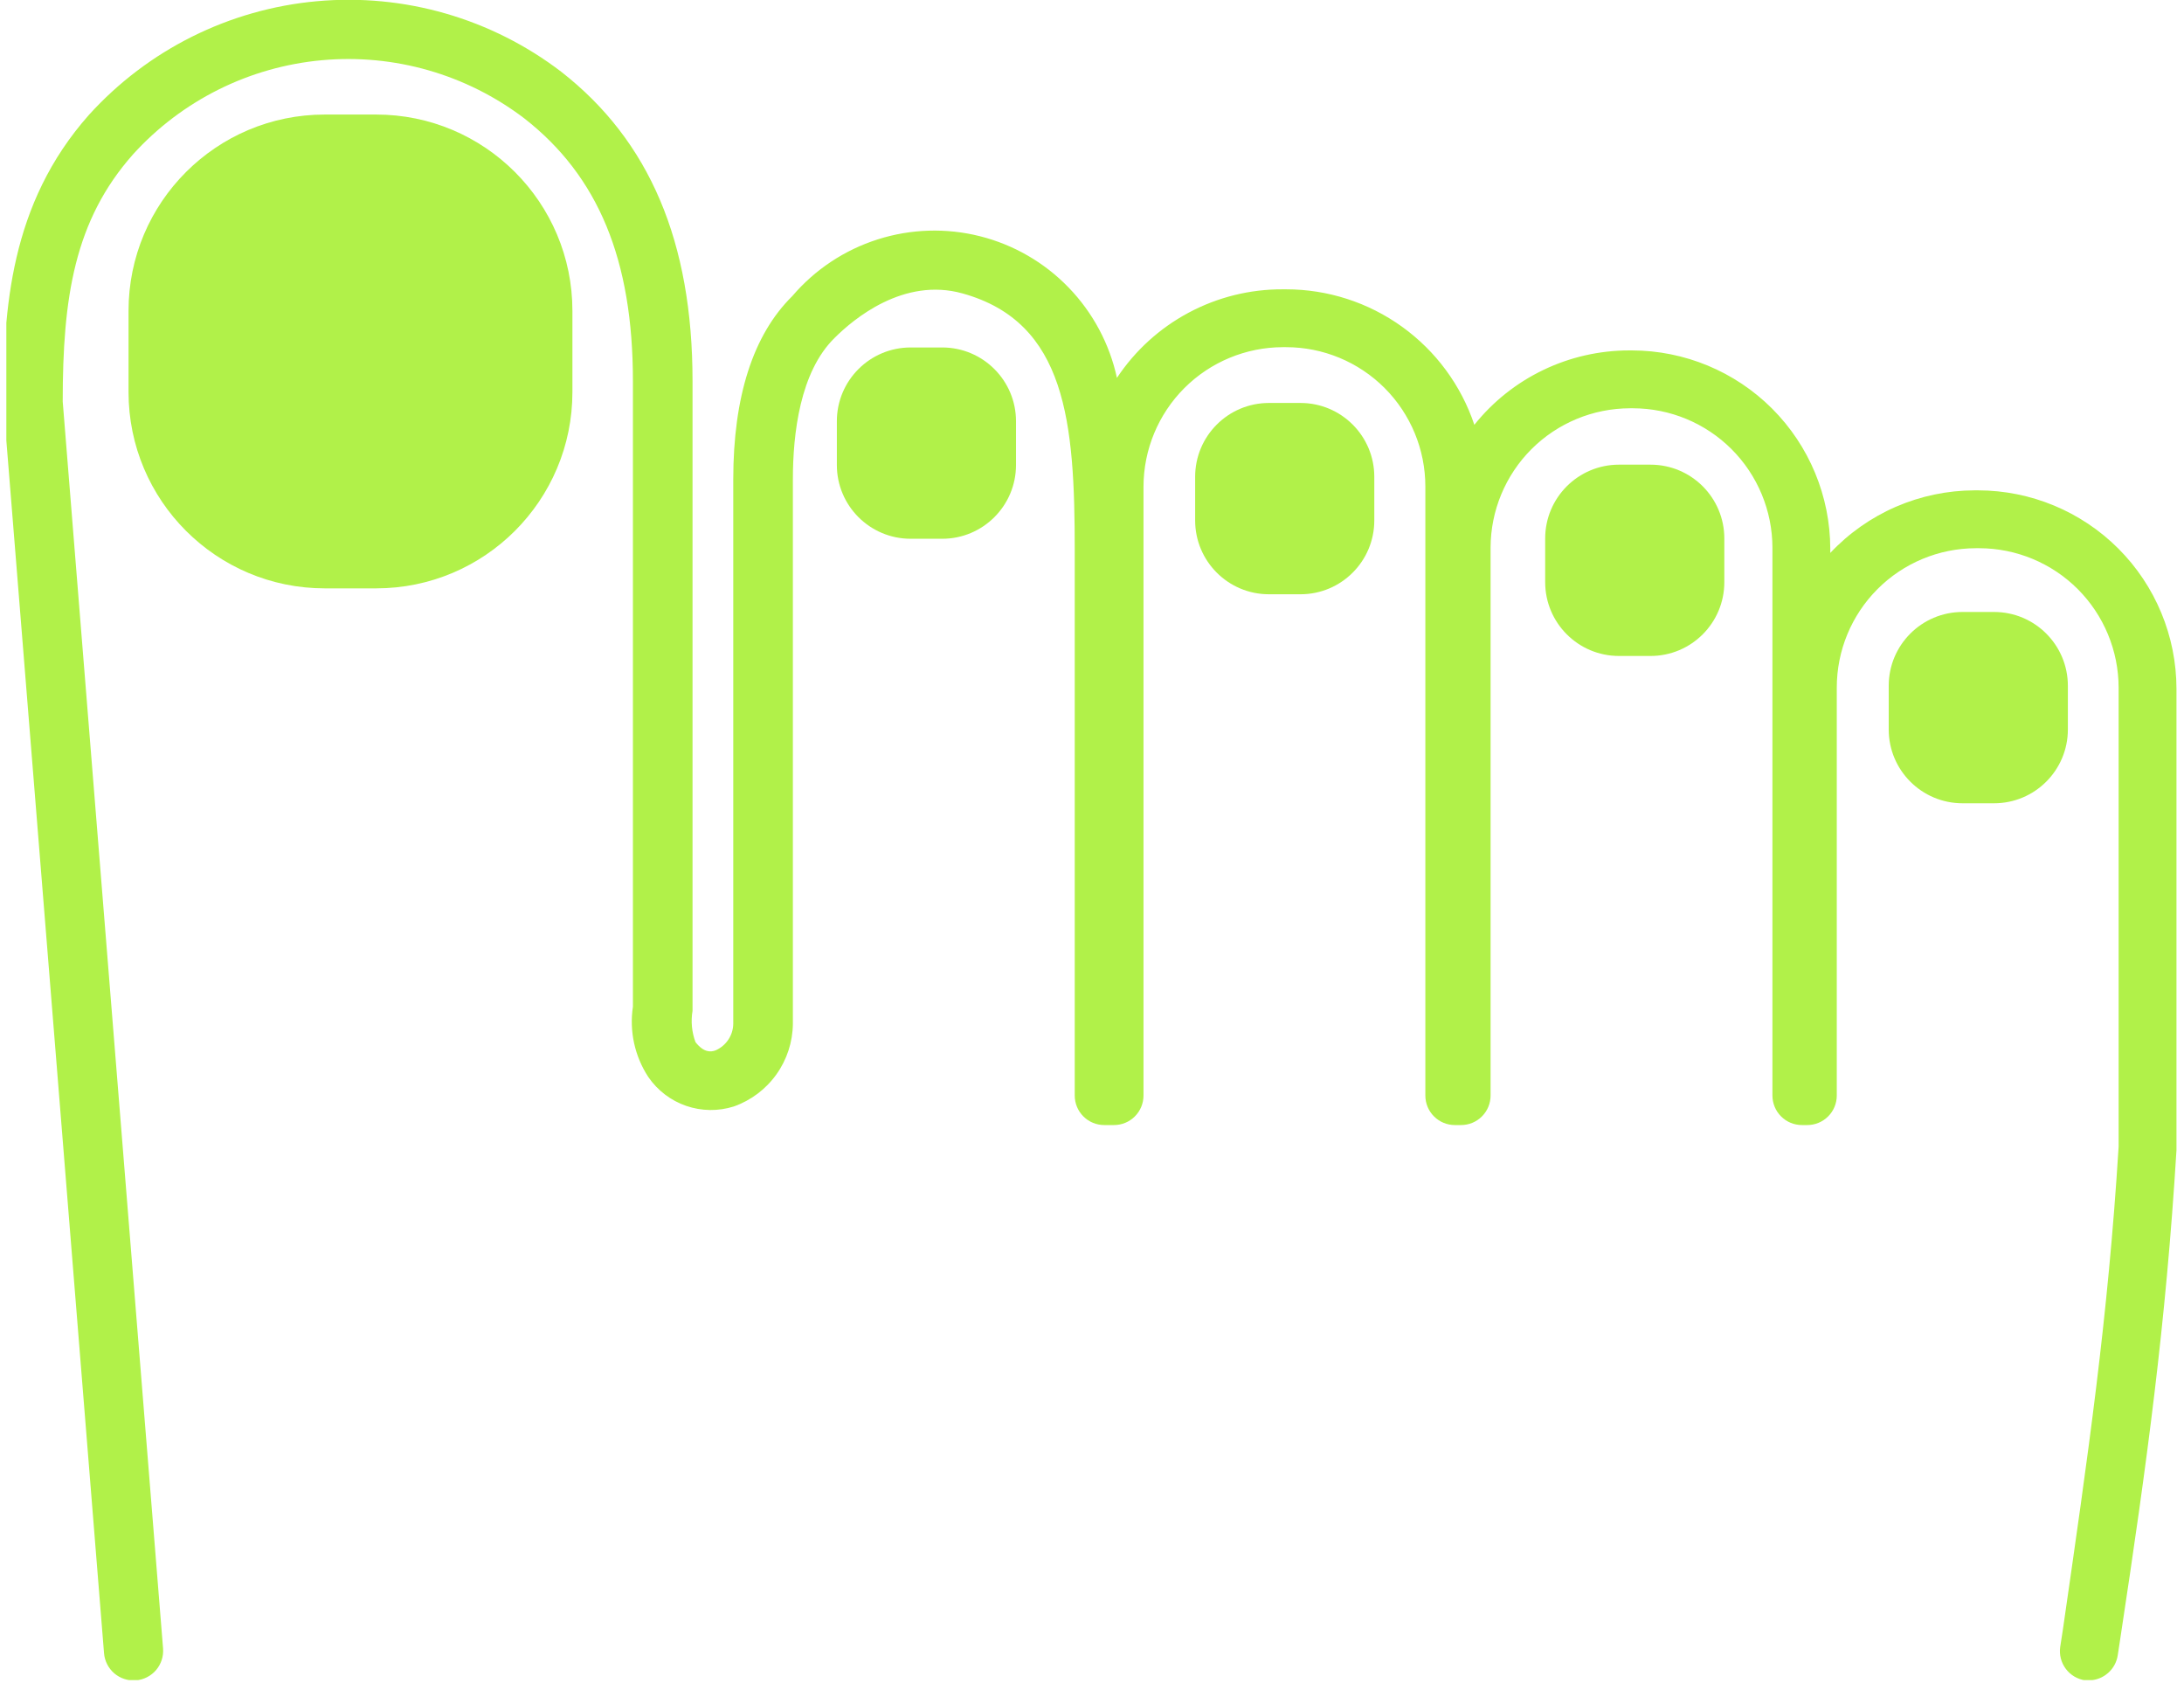 <svg width="74" height="57" viewBox="0 0 74 57" fill="none" xmlns="http://www.w3.org/2000/svg">
<g clip-path="url(#clip0_41_30)">
<path d="M70.795 56.92H70.655C70.392 56.883 70.155 56.743 69.996 56.531C69.837 56.319 69.768 56.053 69.805 55.79L69.895 55.21C70.745 49.32 71.425 44.66 71.785 38.84V23.29C71.782 22.039 71.284 20.84 70.4 19.955C69.515 19.071 68.316 18.573 67.065 18.57H66.945C65.695 18.573 64.497 19.071 63.614 19.956C62.731 20.841 62.235 22.04 62.235 23.29V37.11C62.235 37.375 62.13 37.63 61.942 37.817C61.755 38.005 61.5 38.11 61.235 38.11H61.055C60.79 38.11 60.535 38.005 60.348 37.817C60.16 37.63 60.055 37.375 60.055 37.11V18.55C60.052 17.299 59.554 16.1 58.67 15.215C57.785 14.331 56.586 13.833 55.335 13.83H55.225C53.974 13.833 52.775 14.331 51.89 15.215C51.006 16.1 50.508 17.299 50.505 18.55V37.11C50.505 37.375 50.4 37.63 50.212 37.817C50.025 38.005 49.77 38.11 49.505 38.11H49.295C49.03 38.11 48.775 38.005 48.588 37.817C48.4 37.63 48.295 37.375 48.295 37.11V16.48C48.295 15.228 47.798 14.028 46.913 13.142C46.027 12.257 44.827 11.76 43.575 11.76H43.465C42.214 11.763 41.015 12.261 40.13 13.145C39.246 14.03 38.748 15.229 38.745 16.48V37.11C38.745 37.375 38.64 37.63 38.452 37.817C38.265 38.005 38.01 38.11 37.745 38.11H37.415C37.15 38.11 36.895 38.005 36.708 37.817C36.52 37.63 36.415 37.375 36.415 37.11V18.64C36.415 14.31 36.135 10.92 32.615 9.94C30.615 9.38 28.915 10.81 28.275 11.45C27.105 12.6 26.865 14.69 26.865 16.24V34.68C26.859 35.295 26.664 35.894 26.306 36.395C25.948 36.896 25.445 37.275 24.865 37.48C24.338 37.647 23.772 37.64 23.249 37.46C22.727 37.28 22.277 36.936 21.965 36.48C21.505 35.777 21.32 34.93 21.445 34.1C21.445 33.96 21.445 33.82 21.445 33.68V12.91C21.445 8.8 20.275 5.97 17.765 4.01C15.805 2.519 13.357 1.816 10.905 2.04C8.452 2.264 6.172 3.398 4.515 5.22C2.515 7.47 2.125 10.09 2.125 13.6L5.525 55.84C5.535 55.971 5.52 56.103 5.479 56.229C5.439 56.354 5.374 56.47 5.289 56.571C5.203 56.671 5.099 56.753 4.982 56.813C4.864 56.873 4.736 56.91 4.605 56.92C4.474 56.931 4.342 56.915 4.216 56.874C4.091 56.834 3.975 56.769 3.874 56.684C3.774 56.598 3.692 56.494 3.632 56.377C3.572 56.259 3.535 56.131 3.525 56L0.115 13.68C0.115 10.49 0.335 6.91 3.015 3.89C5.014 1.685 7.767 0.312 10.73 0.042C13.694 -0.229 16.65 0.624 19.015 2.43C22.015 4.77 23.465 8.2 23.465 12.91V33.72C23.465 33.89 23.465 34.06 23.465 34.24C23.405 34.596 23.439 34.962 23.565 35.3C23.845 35.66 24.085 35.64 24.245 35.58C24.421 35.503 24.571 35.378 24.677 35.218C24.784 35.059 24.842 34.872 24.845 34.68V16.24C24.845 13.44 25.515 11.34 26.845 10.03C27.611 9.133 28.612 8.468 29.736 8.11C30.859 7.752 32.061 7.714 33.204 8.002C34.348 8.29 35.389 8.892 36.208 9.74C37.028 10.588 37.595 11.647 37.845 12.8C38.46 11.873 39.295 11.114 40.276 10.591C41.257 10.067 42.353 9.795 43.465 9.8H43.575C44.985 9.8 46.36 10.243 47.505 11.067C48.649 11.89 49.507 13.053 49.955 14.39C50.584 13.604 51.381 12.97 52.288 12.534C53.195 12.098 54.189 11.871 55.195 11.87H55.295C57.076 11.873 58.784 12.582 60.044 13.841C61.303 15.101 62.012 16.809 62.015 18.59V18.73C62.643 18.062 63.4 17.53 64.241 17.165C65.082 16.801 65.989 16.612 66.905 16.61H67.025C68.806 16.613 70.514 17.322 71.774 18.581C73.034 19.841 73.742 21.549 73.745 23.33V37.33C73.745 37.77 73.745 38.87 73.745 38.96C73.385 44.86 72.745 49.55 71.845 55.48L71.755 56.07C71.72 56.302 71.605 56.514 71.429 56.669C71.254 56.824 71.029 56.913 70.795 56.92Z" fill="#B1F149"/>
<path d="M12.745 3.88H11.005C7.332 3.88 4.355 6.857 4.355 10.53V13.28C4.355 16.953 7.332 19.93 11.005 19.93H12.745C16.418 19.93 19.395 16.953 19.395 13.28V10.53C19.395 6.857 16.418 3.88 12.745 3.88Z" fill="#B1F149"/>
<path d="M44.065 13.65H42.995C41.614 13.65 40.495 14.769 40.495 16.15V17.63C40.495 19.011 41.614 20.13 42.995 20.13H44.065C45.446 20.13 46.565 19.011 46.565 17.63V16.15C46.565 14.769 45.446 13.65 44.065 13.65Z" fill="#B1F149"/>
<path d="M55.925 15.74H54.855C53.474 15.74 52.355 16.859 52.355 18.24V19.72C52.355 21.101 53.474 22.22 54.855 22.22H55.925C57.306 22.22 58.425 21.101 58.425 19.72V18.24C58.425 16.859 57.306 15.74 55.925 15.74Z" fill="#B1F149"/>
<path d="M67.565 20.73H66.495C65.114 20.73 63.995 21.849 63.995 23.23V24.71C63.995 26.091 65.114 27.21 66.495 27.21H67.565C68.946 27.21 70.065 26.091 70.065 24.71V23.23C70.065 21.849 68.946 20.73 67.565 20.73Z" fill="#B1F149"/>
<path d="M31.925 11.77H30.855C29.474 11.77 28.355 12.889 28.355 14.27V15.75C28.355 17.131 29.474 18.25 30.855 18.25H31.925C33.306 18.25 34.425 17.131 34.425 15.75V14.27C34.425 12.889 33.306 11.77 31.925 11.77Z" fill="#B1F149"/>
</g>
<defs>
<clipPath id="clip0_41_30">
<rect width="73.57" height="56.91" fill="white" transform="translate(0.215)"/>
</clipPath>
</defs>
</svg>
